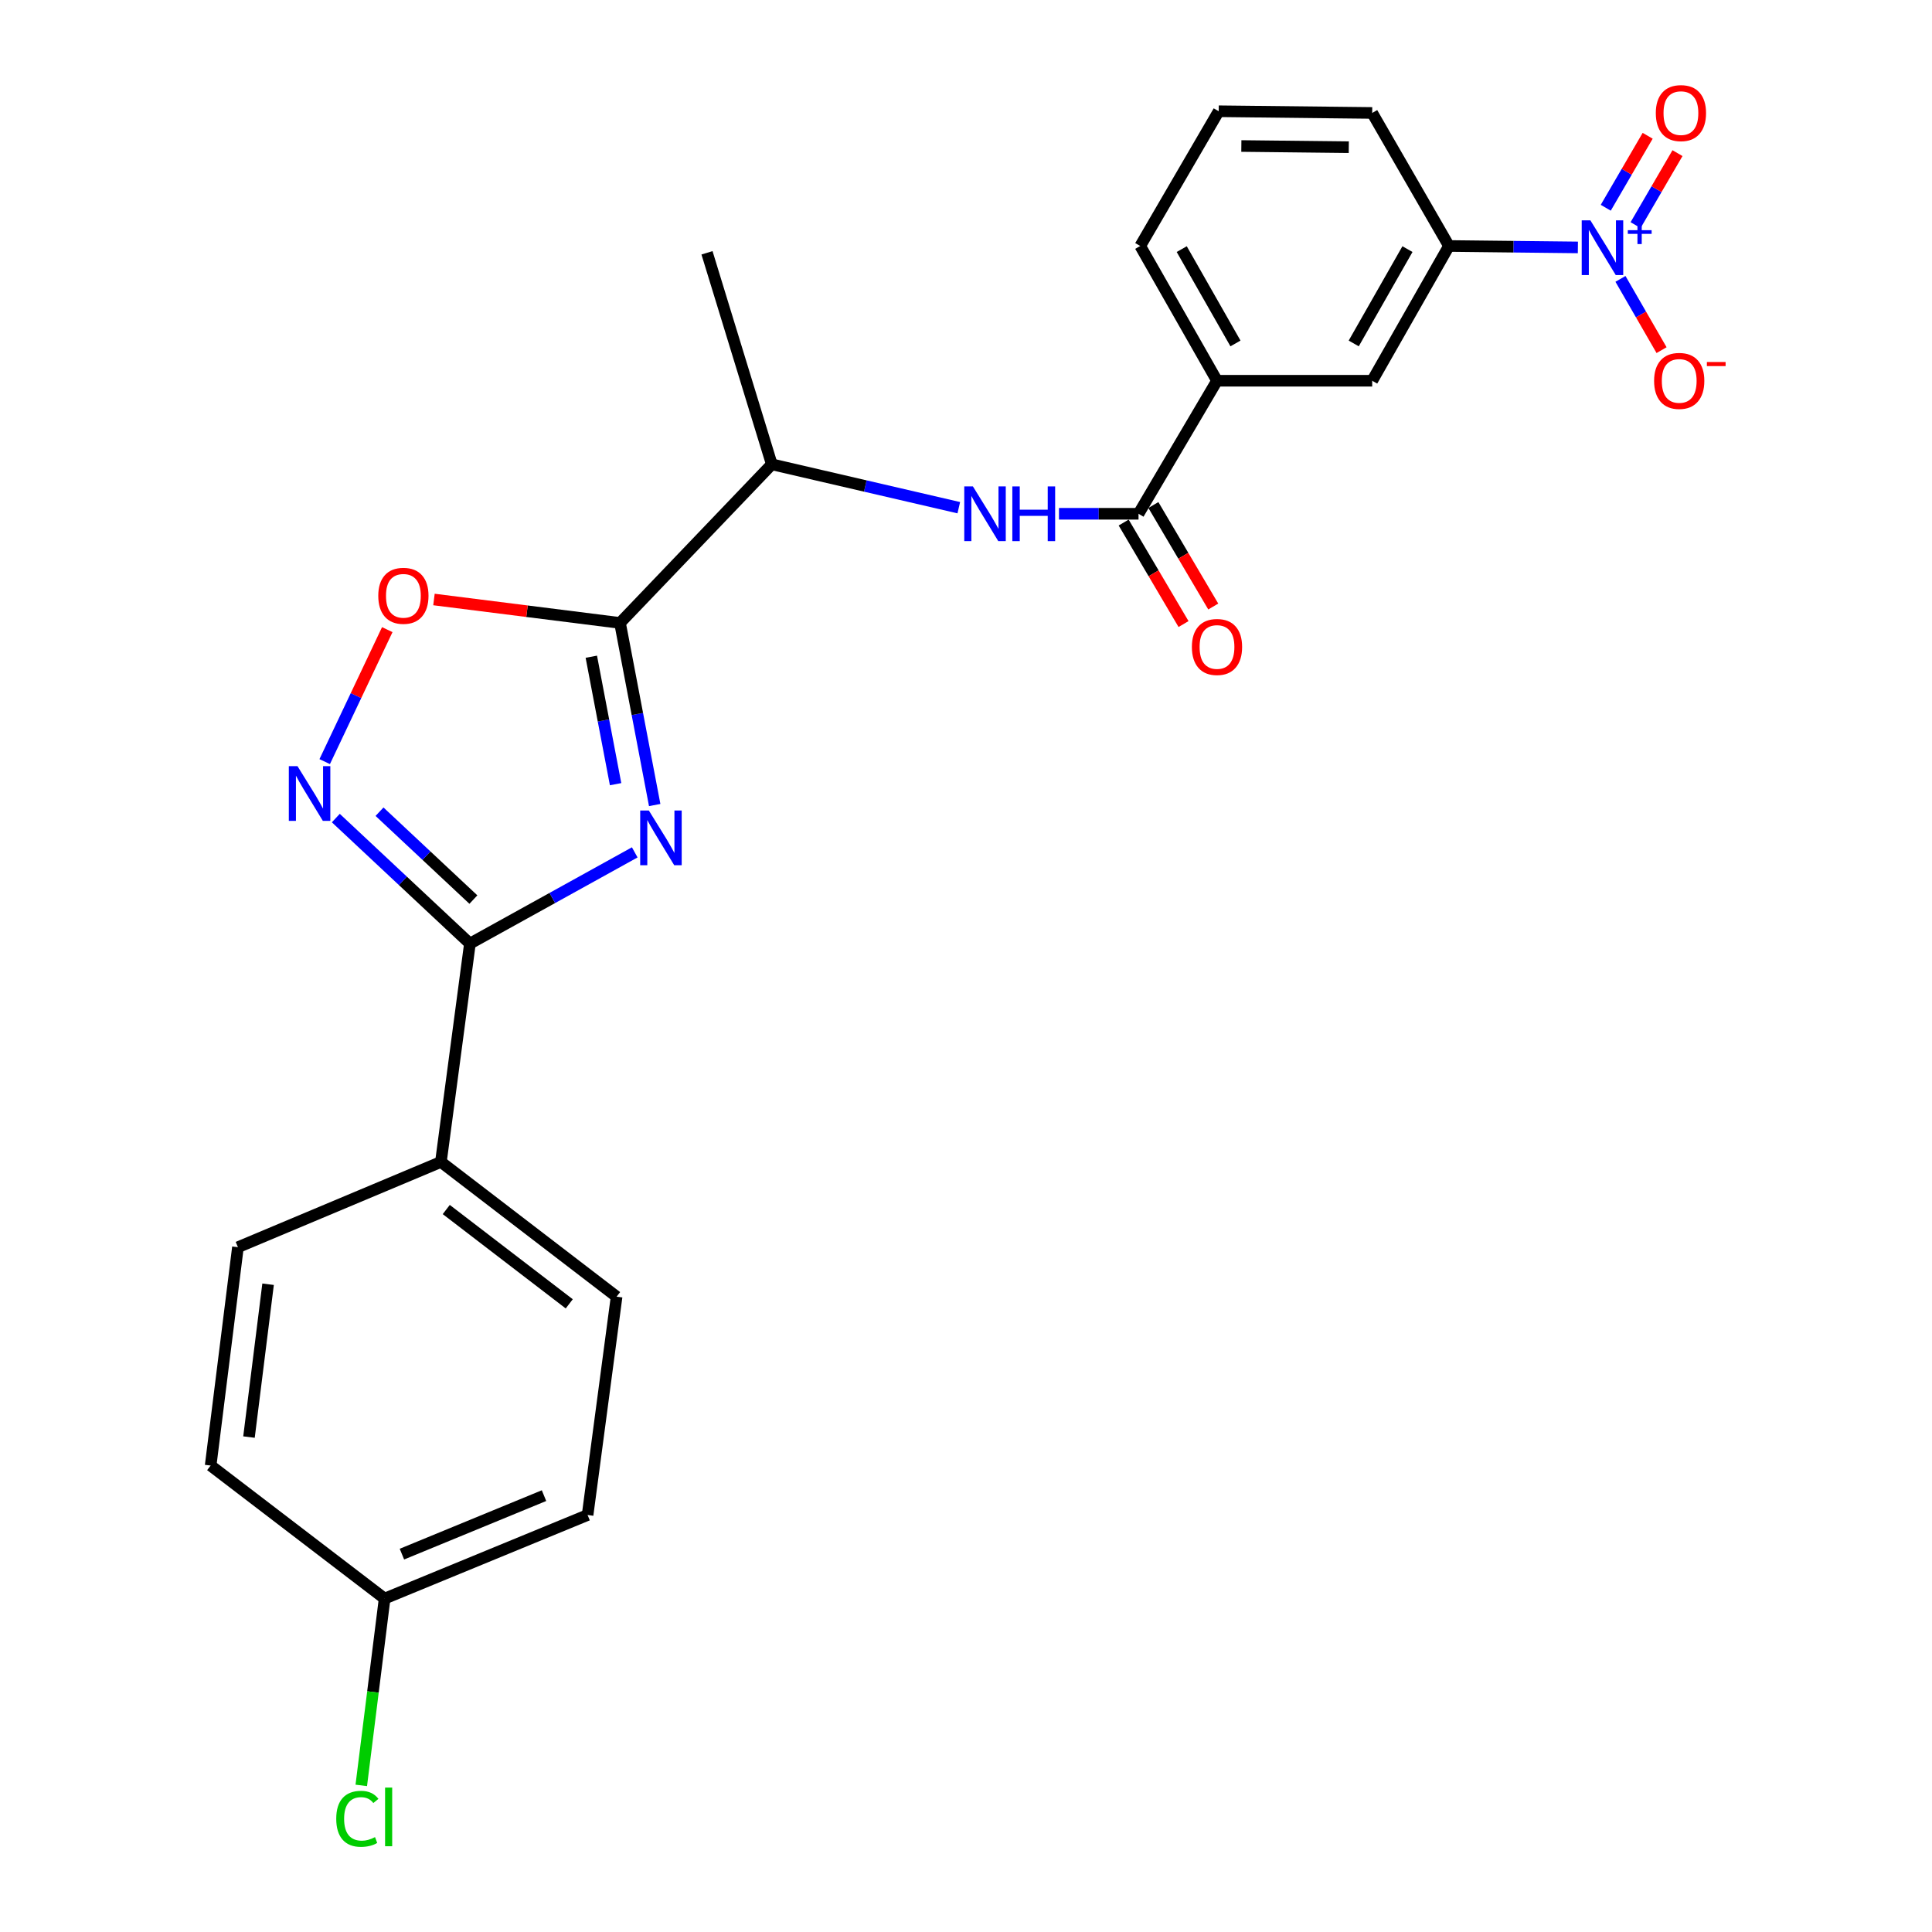 <?xml version='1.0' encoding='iso-8859-1'?>
<svg version='1.1' baseProfile='full'
              xmlns='http://www.w3.org/2000/svg'
                      xmlns:rdkit='http://www.rdkit.org/xml'
                      xmlns:xlink='http://www.w3.org/1999/xlink'
                  xml:space='preserve'
width='1000px' height='1000px' viewBox='0 0 1000 1000'>
<!-- END OF HEADER -->
<rect style='opacity:1.0;fill:#FFFFFF;stroke:none' width='1000' height='1000' x='0' y='0'> </rect>
<path class='bond-0' d='M 496.269,262.783 L 447.875,251.556' style='fill:none;fill-rule:evenodd;stroke:#0000FF;stroke-width:6px;stroke-linecap:butt;stroke-linejoin:miter;stroke-opacity:1' />
<path class='bond-0' d='M 447.875,251.556 L 399.482,240.329' style='fill:none;fill-rule:evenodd;stroke:#000000;stroke-width:6px;stroke-linecap:butt;stroke-linejoin:miter;stroke-opacity:1' />
<path class='bond-1' d='M 548.127,265.932 L 568.713,265.932' style='fill:none;fill-rule:evenodd;stroke:#0000FF;stroke-width:6px;stroke-linecap:butt;stroke-linejoin:miter;stroke-opacity:1' />
<path class='bond-1' d='M 568.713,265.932 L 589.298,265.932' style='fill:none;fill-rule:evenodd;stroke:#000000;stroke-width:6px;stroke-linecap:butt;stroke-linejoin:miter;stroke-opacity:1' />
<path class='bond-2' d='M 816.71,128.063 L 783.344,127.692' style='fill:none;fill-rule:evenodd;stroke:#0000FF;stroke-width:6px;stroke-linecap:butt;stroke-linejoin:miter;stroke-opacity:1' />
<path class='bond-2' d='M 783.344,127.692 L 749.979,127.321' style='fill:none;fill-rule:evenodd;stroke:#000000;stroke-width:6px;stroke-linecap:butt;stroke-linejoin:miter;stroke-opacity:1' />
<path class='bond-3' d='M 838.75,144.352 L 849.386,162.791' style='fill:none;fill-rule:evenodd;stroke:#0000FF;stroke-width:6px;stroke-linecap:butt;stroke-linejoin:miter;stroke-opacity:1' />
<path class='bond-3' d='M 849.386,162.791 L 860.023,181.231' style='fill:none;fill-rule:evenodd;stroke:#FF0000;stroke-width:6px;stroke-linecap:butt;stroke-linejoin:miter;stroke-opacity:1' />
<path class='bond-4' d='M 846.574,116.52 L 857.419,97.893' style='fill:none;fill-rule:evenodd;stroke:#0000FF;stroke-width:6px;stroke-linecap:butt;stroke-linejoin:miter;stroke-opacity:1' />
<path class='bond-4' d='M 857.419,97.893 L 868.265,79.265' style='fill:none;fill-rule:evenodd;stroke:#FF0000;stroke-width:6px;stroke-linecap:butt;stroke-linejoin:miter;stroke-opacity:1' />
<path class='bond-4' d='M 831.137,107.533 L 841.983,88.905' style='fill:none;fill-rule:evenodd;stroke:#0000FF;stroke-width:6px;stroke-linecap:butt;stroke-linejoin:miter;stroke-opacity:1' />
<path class='bond-4' d='M 841.983,88.905 L 852.829,70.278' style='fill:none;fill-rule:evenodd;stroke:#FF0000;stroke-width:6px;stroke-linecap:butt;stroke-linejoin:miter;stroke-opacity:1' />
<path class='bond-5' d='M 243.227,488.406 L 285.883,464.796' style='fill:none;fill-rule:evenodd;stroke:#000000;stroke-width:6px;stroke-linecap:butt;stroke-linejoin:miter;stroke-opacity:1' />
<path class='bond-5' d='M 285.883,464.796 L 328.539,441.186' style='fill:none;fill-rule:evenodd;stroke:#0000FF;stroke-width:6px;stroke-linecap:butt;stroke-linejoin:miter;stroke-opacity:1' />
<path class='bond-6' d='M 243.227,488.406 L 208.523,455.918' style='fill:none;fill-rule:evenodd;stroke:#000000;stroke-width:6px;stroke-linecap:butt;stroke-linejoin:miter;stroke-opacity:1' />
<path class='bond-6' d='M 208.523,455.918 L 173.819,423.43' style='fill:none;fill-rule:evenodd;stroke:#0000FF;stroke-width:6px;stroke-linecap:butt;stroke-linejoin:miter;stroke-opacity:1' />
<path class='bond-6' d='M 245.023,465.62 L 220.731,442.878' style='fill:none;fill-rule:evenodd;stroke:#000000;stroke-width:6px;stroke-linecap:butt;stroke-linejoin:miter;stroke-opacity:1' />
<path class='bond-6' d='M 220.731,442.878 L 196.438,420.136' style='fill:none;fill-rule:evenodd;stroke:#0000FF;stroke-width:6px;stroke-linecap:butt;stroke-linejoin:miter;stroke-opacity:1' />
<path class='bond-7' d='M 243.227,488.406 L 228.213,601.415' style='fill:none;fill-rule:evenodd;stroke:#000000;stroke-width:6px;stroke-linecap:butt;stroke-linejoin:miter;stroke-opacity:1' />
<path class='bond-8' d='M 338.869,416.687 L 329.893,369.562' style='fill:none;fill-rule:evenodd;stroke:#0000FF;stroke-width:6px;stroke-linecap:butt;stroke-linejoin:miter;stroke-opacity:1' />
<path class='bond-8' d='M 329.893,369.562 L 320.918,322.436' style='fill:none;fill-rule:evenodd;stroke:#000000;stroke-width:6px;stroke-linecap:butt;stroke-linejoin:miter;stroke-opacity:1' />
<path class='bond-8' d='M 318.629,405.891 L 312.346,372.903' style='fill:none;fill-rule:evenodd;stroke:#0000FF;stroke-width:6px;stroke-linecap:butt;stroke-linejoin:miter;stroke-opacity:1' />
<path class='bond-8' d='M 312.346,372.903 L 306.064,339.916' style='fill:none;fill-rule:evenodd;stroke:#000000;stroke-width:6px;stroke-linecap:butt;stroke-linejoin:miter;stroke-opacity:1' />
<path class='bond-9' d='M 320.918,322.436 L 272.768,316.368' style='fill:none;fill-rule:evenodd;stroke:#000000;stroke-width:6px;stroke-linecap:butt;stroke-linejoin:miter;stroke-opacity:1' />
<path class='bond-9' d='M 272.768,316.368 L 224.618,310.299' style='fill:none;fill-rule:evenodd;stroke:#FF0000;stroke-width:6px;stroke-linecap:butt;stroke-linejoin:miter;stroke-opacity:1' />
<path class='bond-10' d='M 320.918,322.436 L 399.482,240.329' style='fill:none;fill-rule:evenodd;stroke:#000000;stroke-width:6px;stroke-linecap:butt;stroke-linejoin:miter;stroke-opacity:1' />
<path class='bond-11' d='M 200.451,325.898 L 184.257,360.054' style='fill:none;fill-rule:evenodd;stroke:#FF0000;stroke-width:6px;stroke-linecap:butt;stroke-linejoin:miter;stroke-opacity:1' />
<path class='bond-11' d='M 184.257,360.054 L 168.064,394.209' style='fill:none;fill-rule:evenodd;stroke:#0000FF;stroke-width:6px;stroke-linecap:butt;stroke-linejoin:miter;stroke-opacity:1' />
<path class='bond-12' d='M 228.213,601.415 L 123.153,645.554' style='fill:none;fill-rule:evenodd;stroke:#000000;stroke-width:6px;stroke-linecap:butt;stroke-linejoin:miter;stroke-opacity:1' />
<path class='bond-13' d='M 228.213,601.415 L 319.152,671.157' style='fill:none;fill-rule:evenodd;stroke:#000000;stroke-width:6px;stroke-linecap:butt;stroke-linejoin:miter;stroke-opacity:1' />
<path class='bond-13' d='M 230.984,626.05 L 294.641,674.869' style='fill:none;fill-rule:evenodd;stroke:#000000;stroke-width:6px;stroke-linecap:butt;stroke-linejoin:miter;stroke-opacity:1' />
<path class='bond-14' d='M 199.078,827.422 L 304.137,784.165' style='fill:none;fill-rule:evenodd;stroke:#000000;stroke-width:6px;stroke-linecap:butt;stroke-linejoin:miter;stroke-opacity:1' />
<path class='bond-14' d='M 208.036,804.416 L 281.578,774.137' style='fill:none;fill-rule:evenodd;stroke:#000000;stroke-width:6px;stroke-linecap:butt;stroke-linejoin:miter;stroke-opacity:1' />
<path class='bond-15' d='M 199.078,827.422 L 193.036,875.772' style='fill:none;fill-rule:evenodd;stroke:#000000;stroke-width:6px;stroke-linecap:butt;stroke-linejoin:miter;stroke-opacity:1' />
<path class='bond-15' d='M 193.036,875.772 L 186.994,924.123' style='fill:none;fill-rule:evenodd;stroke:#00CC00;stroke-width:6px;stroke-linecap:butt;stroke-linejoin:miter;stroke-opacity:1' />
<path class='bond-16' d='M 199.078,827.422 L 109.032,758.563' style='fill:none;fill-rule:evenodd;stroke:#000000;stroke-width:6px;stroke-linecap:butt;stroke-linejoin:miter;stroke-opacity:1' />
<path class='bond-17' d='M 123.153,645.554 L 109.032,758.563' style='fill:none;fill-rule:evenodd;stroke:#000000;stroke-width:6px;stroke-linecap:butt;stroke-linejoin:miter;stroke-opacity:1' />
<path class='bond-17' d='M 138.759,664.72 L 128.875,743.826' style='fill:none;fill-rule:evenodd;stroke:#000000;stroke-width:6px;stroke-linecap:butt;stroke-linejoin:miter;stroke-opacity:1' />
<path class='bond-18' d='M 319.152,671.157 L 304.137,784.165' style='fill:none;fill-rule:evenodd;stroke:#000000;stroke-width:6px;stroke-linecap:butt;stroke-linejoin:miter;stroke-opacity:1' />
<path class='bond-19' d='M 399.482,240.329 L 365.941,130.854' style='fill:none;fill-rule:evenodd;stroke:#000000;stroke-width:6px;stroke-linecap:butt;stroke-linejoin:miter;stroke-opacity:1' />
<path class='bond-20' d='M 749.979,127.321 L 710.246,197.073' style='fill:none;fill-rule:evenodd;stroke:#000000;stroke-width:6px;stroke-linecap:butt;stroke-linejoin:miter;stroke-opacity:1' />
<path class='bond-20' d='M 728.498,128.942 L 700.685,177.769' style='fill:none;fill-rule:evenodd;stroke:#000000;stroke-width:6px;stroke-linecap:butt;stroke-linejoin:miter;stroke-opacity:1' />
<path class='bond-21' d='M 749.979,127.321 L 710.246,58.462' style='fill:none;fill-rule:evenodd;stroke:#000000;stroke-width:6px;stroke-linecap:butt;stroke-linejoin:miter;stroke-opacity:1' />
<path class='bond-22' d='M 589.298,265.932 L 629.915,197.073' style='fill:none;fill-rule:evenodd;stroke:#000000;stroke-width:6px;stroke-linecap:butt;stroke-linejoin:miter;stroke-opacity:1' />
<path class='bond-23' d='M 581.606,270.469 L 597.101,296.739' style='fill:none;fill-rule:evenodd;stroke:#000000;stroke-width:6px;stroke-linecap:butt;stroke-linejoin:miter;stroke-opacity:1' />
<path class='bond-23' d='M 597.101,296.739 L 612.597,323.01' style='fill:none;fill-rule:evenodd;stroke:#FF0000;stroke-width:6px;stroke-linecap:butt;stroke-linejoin:miter;stroke-opacity:1' />
<path class='bond-23' d='M 596.991,261.394 L 612.486,287.664' style='fill:none;fill-rule:evenodd;stroke:#000000;stroke-width:6px;stroke-linecap:butt;stroke-linejoin:miter;stroke-opacity:1' />
<path class='bond-23' d='M 612.486,287.664 L 627.982,313.935' style='fill:none;fill-rule:evenodd;stroke:#FF0000;stroke-width:6px;stroke-linecap:butt;stroke-linejoin:miter;stroke-opacity:1' />
<path class='bond-24' d='M 629.915,197.073 L 710.246,197.073' style='fill:none;fill-rule:evenodd;stroke:#000000;stroke-width:6px;stroke-linecap:butt;stroke-linejoin:miter;stroke-opacity:1' />
<path class='bond-25' d='M 629.915,197.073 L 590.181,127.321' style='fill:none;fill-rule:evenodd;stroke:#000000;stroke-width:6px;stroke-linecap:butt;stroke-linejoin:miter;stroke-opacity:1' />
<path class='bond-25' d='M 639.476,177.769 L 611.662,128.942' style='fill:none;fill-rule:evenodd;stroke:#000000;stroke-width:6px;stroke-linecap:butt;stroke-linejoin:miter;stroke-opacity:1' />
<path class='bond-26' d='M 710.246,58.462 L 630.798,57.579' style='fill:none;fill-rule:evenodd;stroke:#000000;stroke-width:6px;stroke-linecap:butt;stroke-linejoin:miter;stroke-opacity:1' />
<path class='bond-26' d='M 698.13,76.191 L 642.517,75.572' style='fill:none;fill-rule:evenodd;stroke:#000000;stroke-width:6px;stroke-linecap:butt;stroke-linejoin:miter;stroke-opacity:1' />
<path class='bond-27' d='M 590.181,127.321 L 630.798,57.579' style='fill:none;fill-rule:evenodd;stroke:#000000;stroke-width:6px;stroke-linecap:butt;stroke-linejoin:miter;stroke-opacity:1' />
<path  class='atom-0' d='M 503.581 251.772
L 512.861 266.772
Q 513.781 268.252, 515.261 270.932
Q 516.741 273.612, 516.821 273.772
L 516.821 251.772
L 520.581 251.772
L 520.581 280.092
L 516.701 280.092
L 506.741 263.692
Q 505.581 261.772, 504.341 259.572
Q 503.141 257.372, 502.781 256.692
L 502.781 280.092
L 499.101 280.092
L 499.101 251.772
L 503.581 251.772
' fill='#0000FF'/>
<path  class='atom-0' d='M 523.981 251.772
L 527.821 251.772
L 527.821 263.812
L 542.301 263.812
L 542.301 251.772
L 546.141 251.772
L 546.141 280.092
L 542.301 280.092
L 542.301 267.012
L 527.821 267.012
L 527.821 280.092
L 523.981 280.092
L 523.981 251.772
' fill='#0000FF'/>
<path  class='atom-1' d='M 823.176 114.044
L 832.456 129.044
Q 833.376 130.524, 834.856 133.204
Q 836.336 135.884, 836.416 136.044
L 836.416 114.044
L 840.176 114.044
L 840.176 142.364
L 836.296 142.364
L 826.336 125.964
Q 825.176 124.044, 823.936 121.844
Q 822.736 119.644, 822.376 118.964
L 822.376 142.364
L 818.696 142.364
L 818.696 114.044
L 823.176 114.044
' fill='#0000FF'/>
<path  class='atom-1' d='M 842.552 119.149
L 847.542 119.149
L 847.542 113.895
L 849.76 113.895
L 849.76 119.149
L 854.881 119.149
L 854.881 121.05
L 849.76 121.05
L 849.76 126.33
L 847.542 126.33
L 847.542 121.05
L 842.552 121.05
L 842.552 119.149
' fill='#0000FF'/>
<path  class='atom-3' d='M 335.845 419.518
L 345.125 434.518
Q 346.045 435.998, 347.525 438.678
Q 349.005 441.358, 349.085 441.518
L 349.085 419.518
L 352.845 419.518
L 352.845 447.838
L 348.965 447.838
L 339.005 431.438
Q 337.845 429.518, 336.605 427.318
Q 335.405 425.118, 335.045 424.438
L 335.045 447.838
L 331.365 447.838
L 331.365 419.518
L 335.845 419.518
' fill='#0000FF'/>
<path  class='atom-5' d='M 195.793 308.385
Q 195.793 301.585, 199.153 297.785
Q 202.513 293.985, 208.793 293.985
Q 215.073 293.985, 218.433 297.785
Q 221.793 301.585, 221.793 308.385
Q 221.793 315.265, 218.393 319.185
Q 214.993 323.065, 208.793 323.065
Q 202.553 323.065, 199.153 319.185
Q 195.793 315.305, 195.793 308.385
M 208.793 319.865
Q 213.113 319.865, 215.433 316.985
Q 217.793 314.065, 217.793 308.385
Q 217.793 302.825, 215.433 300.025
Q 213.113 297.185, 208.793 297.185
Q 204.473 297.185, 202.113 299.985
Q 199.793 302.785, 199.793 308.385
Q 199.793 314.105, 202.113 316.985
Q 204.473 319.865, 208.793 319.865
' fill='#FF0000'/>
<path  class='atom-6' d='M 153.977 396.555
L 163.257 411.555
Q 164.177 413.035, 165.657 415.715
Q 167.137 418.395, 167.217 418.555
L 167.217 396.555
L 170.977 396.555
L 170.977 424.875
L 167.097 424.875
L 157.137 408.475
Q 155.977 406.555, 154.737 404.355
Q 153.537 402.155, 153.177 401.475
L 153.177 424.875
L 149.497 424.875
L 149.497 396.555
L 153.977 396.555
' fill='#0000FF'/>
<path  class='atom-9' d='M 174.037 941.41
Q 174.037 934.37, 177.317 930.69
Q 180.637 926.97, 186.917 926.97
Q 192.757 926.97, 195.877 931.09
L 193.237 933.25
Q 190.957 930.25, 186.917 930.25
Q 182.637 930.25, 180.357 933.13
Q 178.117 935.97, 178.117 941.41
Q 178.117 947.01, 180.437 949.89
Q 182.797 952.77, 187.357 952.77
Q 190.477 952.77, 194.117 950.89
L 195.237 953.89
Q 193.757 954.85, 191.517 955.41
Q 189.277 955.97, 186.797 955.97
Q 180.637 955.97, 177.317 952.21
Q 174.037 948.45, 174.037 941.41
' fill='#00CC00'/>
<path  class='atom-9' d='M 199.317 925.25
L 202.997 925.25
L 202.997 955.61
L 199.317 955.61
L 199.317 925.25
' fill='#00CC00'/>
<path  class='atom-20' d='M 856.16 197.153
Q 856.16 190.353, 859.52 186.553
Q 862.88 182.753, 869.16 182.753
Q 875.44 182.753, 878.8 186.553
Q 882.16 190.353, 882.16 197.153
Q 882.16 204.033, 878.76 207.953
Q 875.36 211.833, 869.16 211.833
Q 862.92 211.833, 859.52 207.953
Q 856.16 204.073, 856.16 197.153
M 869.16 208.633
Q 873.48 208.633, 875.8 205.753
Q 878.16 202.833, 878.16 197.153
Q 878.16 191.593, 875.8 188.793
Q 873.48 185.953, 869.16 185.953
Q 864.84 185.953, 862.48 188.753
Q 860.16 191.553, 860.16 197.153
Q 860.16 202.873, 862.48 205.753
Q 864.84 208.633, 869.16 208.633
' fill='#FF0000'/>
<path  class='atom-20' d='M 883.48 187.375
L 893.169 187.375
L 893.169 189.487
L 883.48 189.487
L 883.48 187.375
' fill='#FF0000'/>
<path  class='atom-21' d='M 857.043 58.542
Q 857.043 51.742, 860.403 47.942
Q 863.763 44.142, 870.043 44.142
Q 876.323 44.142, 879.683 47.942
Q 883.043 51.742, 883.043 58.542
Q 883.043 65.422, 879.643 69.342
Q 876.243 73.222, 870.043 73.222
Q 863.803 73.222, 860.403 69.342
Q 857.043 65.462, 857.043 58.542
M 870.043 70.022
Q 874.363 70.022, 876.683 67.142
Q 879.043 64.222, 879.043 58.542
Q 879.043 52.982, 876.683 50.182
Q 874.363 47.342, 870.043 47.342
Q 865.723 47.342, 863.363 50.142
Q 861.043 52.942, 861.043 58.542
Q 861.043 64.262, 863.363 67.142
Q 865.723 70.022, 870.043 70.022
' fill='#FF0000'/>
<path  class='atom-22' d='M 616.915 334.871
Q 616.915 328.071, 620.275 324.271
Q 623.635 320.471, 629.915 320.471
Q 636.195 320.471, 639.555 324.271
Q 642.915 328.071, 642.915 334.871
Q 642.915 341.751, 639.515 345.671
Q 636.115 349.551, 629.915 349.551
Q 623.675 349.551, 620.275 345.671
Q 616.915 341.791, 616.915 334.871
M 629.915 346.351
Q 634.235 346.351, 636.555 343.471
Q 638.915 340.551, 638.915 334.871
Q 638.915 329.311, 636.555 326.511
Q 634.235 323.671, 629.915 323.671
Q 625.595 323.671, 623.235 326.471
Q 620.915 329.271, 620.915 334.871
Q 620.915 340.591, 623.235 343.471
Q 625.595 346.351, 629.915 346.351
' fill='#FF0000'/>
</svg>
